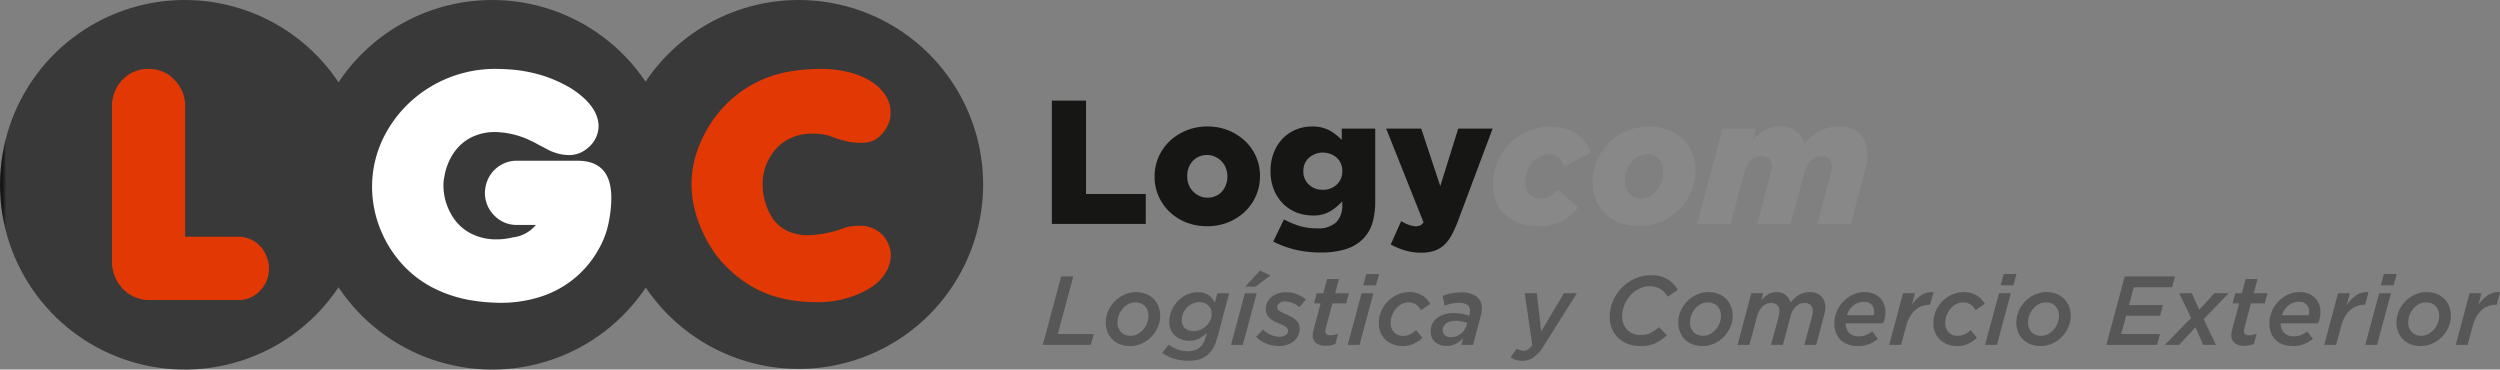 <svg xmlns="http://www.w3.org/2000/svg" xmlns:xlink="http://www.w3.org/1999/xlink" width="479.155" height="70.83" viewBox="0 0 479.155 70.83">
  <rect x="0" y="0" width="479.155" height="70.83" fill="#808080" stroke="none"/>
  <defs>
    <clipPath id="clip-path">
      <path id="Trazado_1" data-name="Trazado 1" d="M153.083,0a35.311,35.311,0,0,0-29.355,15.648,35.415,35.415,0,0,0-58.849.117,35.415,35.415,0,1,0,0,39.3,35.412,35.412,0,0,0,58.889.054A35.353,35.353,0,1,0,153.083,0Z" transform="translate(0 -0.001)" fill="none"/>
    </clipPath>
    <linearGradient id="linear-gradient" y1="1" x2="0.004" y2="1" gradientUnits="objectBoundingBox">
      <stop offset="0" stop-color="#161615"/>
      <stop offset="1" stop-color="#3a3939"/>
    </linearGradient>
    <clipPath id="clip-path-2">
      <rect id="Rectángulo_2" data-name="Rectángulo 2" width="479.155" height="70.83" fill="none"/>
    </clipPath>
  </defs>
  <g id="logo_logycom" data-name="logo logycom" transform="translate(0 0)">
    <g id="Grupo_2" data-name="Grupo 2" transform="translate(0 0.001)">
      <g id="Grupo_1" data-name="Grupo 1" transform="translate(0)" clip-path="url(#clip-path)">
        <rect id="Rectángulo_1" data-name="Rectángulo 1" width="188.433" height="70.829" transform="translate(0 0)" fill="url(#linear-gradient)"/>
      </g>
    </g>
    <g id="Grupo_4" data-name="Grupo 4" transform="translate(0 0)">
      <g id="Grupo_3" data-name="Grupo 3" clip-path="url(#clip-path-2)">
        <path id="Trazado_2" data-name="Trazado 2" d="M125.187,50.475a6.7,6.7,0,0,0,4.415-2.384h-3.621a5.867,5.867,0,0,1-4.37-1.825,6.051,6.051,0,0,1-1.781-4.385,6.471,6.471,0,0,1,.853-3.076,6.026,6.026,0,0,1,2.193-2.193,5.9,5.9,0,0,1,3.047-.824h11.685q6.445,0,6.445,7.094a22.674,22.674,0,0,1-.412,4.238,16.84,16.84,0,0,1-2.03,5.651,19.435,19.435,0,0,1-4.577,5.519,19.635,19.635,0,0,1-6.387,3.517,24.851,24.851,0,0,1-7.933,1.208,35.627,35.627,0,0,1-5.475-.471,25.071,25.071,0,0,1-7.461-2.457,20.875,20.875,0,0,1-5.843-4.518,22.358,22.358,0,0,1-4-6.3A21.92,21.92,0,0,1,98.2,40.792a21.316,21.316,0,0,1,2.87-10.7,23.543,23.543,0,0,1,8.109-8.344,24.068,24.068,0,0,1,13.009-3.561q.943,0,2.709.118a28.483,28.483,0,0,1,6.151,1.206,26.1,26.1,0,0,1,5.415,2.473q5.151,3.385,5.151,7.241a5.445,5.445,0,0,1-2.119,4.151,5.286,5.286,0,0,1-3.62,1.324,8.665,8.665,0,0,1-3.327-.736h-.06l-2.531-1.324a11.136,11.136,0,0,0-1.265-.648,16.41,16.41,0,0,0-6.859-1.707A10.132,10.132,0,0,0,117.24,31.3a8.9,8.9,0,0,0-3.385,2.987,11.329,11.329,0,0,0-1.8,4.563,7.771,7.771,0,0,0-.176,1.619,11.241,11.241,0,0,0,.176,2,11.4,11.4,0,0,0,1.884,4.488,9.12,9.12,0,0,0,3.429,2.884,10.545,10.545,0,0,0,4.695,1.016,12.789,12.789,0,0,0,3.12-.383" transform="translate(-26.889 -4.98)" fill="#fff"/>
        <path id="Trazado_3" data-name="Trazado 3" d="M36.863,62.484a6.994,6.994,0,0,1-5.209-2.134,7.476,7.476,0,0,1-2.09-5.46V25.221a7.063,7.063,0,0,1,.545-2.708,6.944,6.944,0,0,1,1.516-2.3,6.732,6.732,0,0,1,4.945-2.03,7.145,7.145,0,0,1,2.693.514,5.929,5.929,0,0,1,2.194,1.516,6.914,6.914,0,0,1,2.118,5.062V50.357H53.758a5.673,5.673,0,0,1,2.988.81,5.8,5.8,0,0,1,2.118,2.251,6.384,6.384,0,0,1,.781,3.091,5.9,5.9,0,0,1-1.752,4.239,5.611,5.611,0,0,1-4.136,1.736Zm108.71-8.331a24.207,24.207,0,0,0,3.443,3.5,21.614,21.614,0,0,0,10.89,4.886,31.015,31.015,0,0,0,4.533.353,19.762,19.762,0,0,0,7.3-1.207q4.237-1.589,5.827-4.032a6.674,6.674,0,0,0,1.266-3.738,5.759,5.759,0,0,0-1.5-3.8,5.846,5.846,0,0,0-4.563-1.855,10,10,0,0,0-2.237.235q-.147.029-.353.089a1.979,1.979,0,0,0-.265.089A21.73,21.73,0,0,1,163,50.063a9.167,9.167,0,0,1-4.093-.868,7.132,7.132,0,0,1-2.883-2.605,12.136,12.136,0,0,1-1.767-6.24,9.705,9.705,0,0,1,.177-1.913,9.874,9.874,0,0,1,3.311-5.813,9.163,9.163,0,0,1,5.96-2.017,12.009,12.009,0,0,1,3.209.353,25.183,25.183,0,0,0,4.209,1.266,14.443,14.443,0,0,0,2.059.118,5.365,5.365,0,0,0,2.489-.5,6,6,0,0,0,1.9-1.736,5.521,5.521,0,0,0,1.208-3.621,5.945,5.945,0,0,0-.839-3.032,8.54,8.54,0,0,0-2.531-2.634,13.851,13.851,0,0,0-4.282-1.913,21.969,21.969,0,0,0-5.888-.721,34.162,34.162,0,0,0-4.767.352,22.3,22.3,0,0,0-14.717,8.124,23.929,23.929,0,0,0-3.811,6.638,19.915,19.915,0,0,0-1.311,6.99,21.114,21.114,0,0,0,1.28,7.065,25.406,25.406,0,0,0,3.665,6.8" transform="translate(-8.096 -4.98)" fill="#e23803"/>
        <path id="Trazado_4" data-name="Trazado 4" d="M277.622,26.549h6.552v17.9h11.45v5.741h-18ZM307.38,50.632a10.61,10.61,0,0,0,4.052-.76,10.082,10.082,0,0,0,3.209-2.06,9.4,9.4,0,0,0,2.112-3.04,9.147,9.147,0,0,0,.76-3.7v-.067a9.2,9.2,0,0,0-.743-3.682,9.029,9.029,0,0,0-2.094-3.006,10.294,10.294,0,0,0-3.191-2.044,10.487,10.487,0,0,0-4.037-.76,10.6,10.6,0,0,0-4.052.76,10.085,10.085,0,0,0-3.21,2.061,9.392,9.392,0,0,0-2.111,3.04,9.123,9.123,0,0,0-.76,3.7v.068a9.2,9.2,0,0,0,2.836,6.7,9.913,9.913,0,0,0,3.192,2.043,10.7,10.7,0,0,0,4.037.743m.067-5.472a3.6,3.6,0,0,1-1.554-.334,4.089,4.089,0,0,1-1.233-.888,3.918,3.918,0,0,1-.81-1.29,4.28,4.28,0,0,1-.288-1.575v-.066a4.461,4.461,0,0,1,.269-1.542,4,4,0,0,1,.761-1.289,3.466,3.466,0,0,1,1.2-.871,3.841,3.841,0,0,1,1.588-.319,3.6,3.6,0,0,1,1.553.335,4.077,4.077,0,0,1,1.232.887,3.916,3.916,0,0,1,.81,1.29,4.3,4.3,0,0,1,.288,1.574v.068a4.46,4.46,0,0,1-.27,1.541,4.035,4.035,0,0,1-.76,1.29,3.487,3.487,0,0,1-1.2.871,3.838,3.838,0,0,1-1.587.317m21.752,10.5a15.3,15.3,0,0,0,4.83-.659,8.1,8.1,0,0,0,3.209-1.908,7.35,7.35,0,0,0,1.79-2.99A14.111,14.111,0,0,0,339.6,45.8V31.92h-6.419v2.162a10.4,10.4,0,0,0-2.363-1.824,6.84,6.84,0,0,0-3.379-.743,7.877,7.877,0,0,0-3.024.591,7.51,7.51,0,0,0-2.515,1.689,8.1,8.1,0,0,0-1.723,2.685,9.388,9.388,0,0,0-.641,3.546v.068a9.254,9.254,0,0,0,.641,3.529,8.013,8.013,0,0,0,1.741,2.669,7.572,7.572,0,0,0,2.566,1.688,8.383,8.383,0,0,0,3.159.592,6.268,6.268,0,0,0,3.342-.812,10,10,0,0,0,2.3-1.924v.709a4.452,4.452,0,0,1-1.183,3.344,5.008,5.008,0,0,1-3.613,1.148,11.736,11.736,0,0,1-3.38-.456,15.766,15.766,0,0,1-3-1.266l-2.061,4.255a19.216,19.216,0,0,0,4.239,1.554,21,21,0,0,0,4.915.54m.371-12.024a3.755,3.755,0,0,1-2.7-1,3.325,3.325,0,0,1-1.047-2.517V40.06a3.378,3.378,0,0,1,1.047-2.533,4.091,4.091,0,0,1,5.37-.017,3.328,3.328,0,0,1,1.047,2.516v.068a3.381,3.381,0,0,1-1.047,2.533,3.677,3.677,0,0,1-2.668,1.014M348.451,55.7a7.833,7.833,0,0,0,2.4-.338,5.237,5.237,0,0,0,1.858-1.046,7.041,7.041,0,0,0,1.452-1.842,20.337,20.337,0,0,0,1.25-2.719L362.1,31.92H355.51l-3.445,11.012L348.417,31.92H341.7l7.161,17.968a1.614,1.614,0,0,1-.659.593,2.1,2.1,0,0,1-.827.152,4.089,4.089,0,0,1-1.284-.253,7.693,7.693,0,0,1-1.521-.726l-1.993,4.469a14.293,14.293,0,0,0,2.719,1.142,10.867,10.867,0,0,0,3.159.436" transform="translate(-76.022 -7.27)" fill="#161615"/>
        <path id="Trazado_5" data-name="Trazado 5" d="M402.6,52.5a10.175,10.175,0,0,1-3.427-.557,7.855,7.855,0,0,1-2.7-1.589,7.214,7.214,0,0,1-1.774-2.515,8.368,8.368,0,0,1-.641-3.344,10.935,10.935,0,0,1,.862-4.324,11.172,11.172,0,0,1,2.346-3.529,10.964,10.964,0,0,1,3.48-2.364,10.686,10.686,0,0,1,4.289-.861,9.916,9.916,0,0,1,2.871.388,7.86,7.86,0,0,1,2.246,1.064,6.755,6.755,0,0,1,1.621,1.588,7.758,7.758,0,0,1,1.03,1.959l-5.033,2.6a4.607,4.607,0,0,0-1.182-1.689,2.912,2.912,0,0,0-1.958-.608,3.368,3.368,0,0,0-1.706.456,4.931,4.931,0,0,0-1.4,1.216,5.766,5.766,0,0,0-.946,1.739,6.18,6.18,0,0,0-.337,2.027,3.011,3.011,0,0,0,.811,2.229,2.708,2.708,0,0,0,1.993.81,3.8,3.8,0,0,0,1.807-.422,7.077,7.077,0,0,0,1.638-1.266l3.917,3.411a11,11,0,0,1-3.225,2.6,9.67,9.67,0,0,1-4.577.98m19.489,0a10.411,10.411,0,0,0,4.273-.878,10.752,10.752,0,0,0,3.412-2.365,11.311,11.311,0,0,0,2.263-3.394,9.975,9.975,0,0,0,.827-4,9.078,9.078,0,0,0-.608-3.343,7.521,7.521,0,0,0-1.773-2.686,8.466,8.466,0,0,0-2.837-1.789,10.908,10.908,0,0,0-8.023.219,11.18,11.18,0,0,0-3.412,2.348,10.669,10.669,0,0,0-2.262,3.394,10.175,10.175,0,0,0-.811,3.985,9.189,9.189,0,0,0,.608,3.378,7.509,7.509,0,0,0,1.773,2.685,8.5,8.5,0,0,0,2.821,1.789,10.045,10.045,0,0,0,3.748.659m.376-5.3a2.986,2.986,0,0,1-2.275-.919,3.513,3.513,0,0,1-.87-2.52,5.591,5.591,0,0,1,.3-1.787,5.686,5.686,0,0,1,.852-1.634,4.531,4.531,0,0,1,1.338-1.192,3.365,3.365,0,0,1,1.724-.459,2.993,2.993,0,0,1,2.276.919,3.469,3.469,0,0,1,.87,2.486,5.819,5.819,0,0,1-1.155,3.455,4.494,4.494,0,0,1-1.338,1.192,3.354,3.354,0,0,1-1.725.46m10.7,4.864h6.419l2.6-9.66a5.743,5.743,0,0,1,1.25-2.449,2.744,2.744,0,0,1,2.093-.861,1.745,1.745,0,0,1,1.96,1.925,4.483,4.483,0,0,1-.068.709,7.785,7.785,0,0,1-.168.776l-2.568,9.559H451.1l2.6-9.66a5.769,5.769,0,0,1,1.25-2.449,2.745,2.745,0,0,1,2.094-.861,1.949,1.949,0,0,1,1.486.506,2.005,2.005,0,0,1,.474,1.419,4.4,4.4,0,0,1-.068.709,7.6,7.6,0,0,1-.168.776l-2.533,9.559h6.383l2.669-9.93q.236-.877.388-1.722a9.016,9.016,0,0,0,.152-1.587,5.538,5.538,0,0,0-1.385-3.986,5.3,5.3,0,0,0-4.019-1.452,7.983,7.983,0,0,0-3.682.845,9.678,9.678,0,0,0-2.938,2.33,4.819,4.819,0,0,0-1.689-2.3,5.025,5.025,0,0,0-3.075-.878,5.7,5.7,0,0,0-2.887.726,9.855,9.855,0,0,0-2.213,1.706l.54-2.027h-6.417Z" transform="translate(-107.905 -9.142)" fill="#898888"/>
        <path id="Trazado_6" data-name="Trazado 6" d="M278.754,72.532h2.325l-2.964,11.047h6.9l-.582,2.082h-9.209Zm13.2,13.355a5.309,5.309,0,0,0,2.231-.48,5.988,5.988,0,0,0,1.838-1.284,6.146,6.146,0,0,0,1.248-1.857,5.36,5.36,0,0,0,.46-2.175,4.919,4.919,0,0,0-.328-1.811,4.211,4.211,0,0,0-.937-1.443A4.281,4.281,0,0,0,295,75.889a5.2,5.2,0,0,0-1.922-.337,5.29,5.29,0,0,0-2.251.487,6.217,6.217,0,0,0-1.838,1.295,6.035,6.035,0,0,0-1.237,1.857,5.461,5.461,0,0,0-.45,2.176,4.816,4.816,0,0,0,.328,1.8,4.171,4.171,0,0,0,2.4,2.383,5.2,5.2,0,0,0,1.921.338m.132-1.97a2.509,2.509,0,0,1-1.828-.685,2.582,2.582,0,0,1-.7-1.941,3.8,3.8,0,0,1,.252-1.332,4.156,4.156,0,0,1,.713-1.219,3.763,3.763,0,0,1,1.079-.881,2.762,2.762,0,0,1,1.351-.338,2.507,2.507,0,0,1,1.828.685,2.58,2.58,0,0,1,.7,1.941,3.687,3.687,0,0,1-.263,1.35,4.16,4.16,0,0,1-.722,1.21,3.846,3.846,0,0,1-1.079.872,2.732,2.732,0,0,1-1.33.338m11.1,4.783a6.533,6.533,0,0,0,2.269-.348,4.454,4.454,0,0,0,1.632-1.04,5.878,5.878,0,0,0,.516-.591,4.432,4.432,0,0,0,.431-.7,7.875,7.875,0,0,0,.375-.9q.178-.507.366-1.182l2.176-8.177h-2.269l-.468,1.781a6.2,6.2,0,0,0-.479-.731,3.12,3.12,0,0,0-1.566-1.087,3.966,3.966,0,0,0-1.219-.169,4.975,4.975,0,0,0-2.016.431,5.673,5.673,0,0,0-1.754,1.2A5.992,5.992,0,0,0,299.946,79a5.545,5.545,0,0,0-.468,2.288,3.493,3.493,0,0,0,.318,1.529,3.414,3.414,0,0,0,.854,1.126,3.673,3.673,0,0,0,1.219.693,4.319,4.319,0,0,0,1.416.235,4,4,0,0,0,1.828-.394,7.186,7.186,0,0,0,1.566-1.107l-.169.6a7.444,7.444,0,0,1-.421,1.15,3.159,3.159,0,0,1-.61.867,2.867,2.867,0,0,1-1.022.66,3.921,3.921,0,0,1-1.4.226,5.961,5.961,0,0,1-1.959-.328,6.164,6.164,0,0,1-1.735-.929L298.108,87.2a7.4,7.4,0,0,0,2.288,1.1,9.677,9.677,0,0,0,2.8.4m.956-5.684a2.54,2.54,0,0,1-1.623-.524,1.906,1.906,0,0,1-.665-1.595,3.3,3.3,0,0,1,.271-1.322,3.474,3.474,0,0,1,.733-1.088,3.552,3.552,0,0,1,1.059-.731,3.052,3.052,0,0,1,1.276-.272,2.408,2.408,0,0,1,1.754.629A2.117,2.117,0,0,1,307.6,79.7a2.911,2.911,0,0,1-.282,1.257,3.535,3.535,0,0,1-.759,1.059,3.7,3.7,0,0,1-1.106.731,3.25,3.25,0,0,1-1.3.272m7.146,2.645h2.268l2.664-9.9h-2.27ZM314.031,74.5H316l2.87-2.157-2.025-.919Zm6.451,11.385a5.088,5.088,0,0,0,1.568-.235,3.86,3.86,0,0,0,1.264-.675,3.065,3.065,0,0,0,1.145-2.447,2.058,2.058,0,0,0-.215-.958,2.518,2.518,0,0,0-.579-.731,4.528,4.528,0,0,0-.86-.582q-.495-.263-1.054-.507a5.742,5.742,0,0,1-1.205-.637.817.817,0,0,1-.364-.656,1,1,0,0,1,.392-.805,1.731,1.731,0,0,1,1.121-.32,4.355,4.355,0,0,1,2.707,1.087l1.256-1.463a5.948,5.948,0,0,0-1.622-.966,5.581,5.581,0,0,0-2.185-.423,4.806,4.806,0,0,0-1.613.253,3.75,3.75,0,0,0-1.219.694,3,3,0,0,0-.778,1.041,3.094,3.094,0,0,0-.272,1.294,2.158,2.158,0,0,0,.214.984,2.531,2.531,0,0,0,.588.751,4.183,4.183,0,0,0,.9.59q.523.264,1.139.507a5.1,5.1,0,0,1,1.093.591.806.806,0,0,1,.345.647,1,1,0,0,1-.459.863,1.946,1.946,0,0,1-1.136.319,4.6,4.6,0,0,1-1.575-.3,4.474,4.474,0,0,1-1.613-1.088L316.112,84.1a5.4,5.4,0,0,0,2.054,1.341,6.686,6.686,0,0,0,2.316.442m8.964-.057a4.49,4.49,0,0,0,1.858-.356l.525-1.969a3.686,3.686,0,0,1-1.444.319q-.994,0-.995-.769a2.037,2.037,0,0,1,.019-.262,2.439,2.439,0,0,1,.057-.3l1.275-4.783h2.644l.526-1.95h-2.644l.73-2.72h-2.269L329,75.758H327.74l-.525,1.95h1.257l-1.332,5.027a3.985,3.985,0,0,0-.169,1.144,1.748,1.748,0,0,0,.638,1.425,2.821,2.821,0,0,0,1.837.525m4.22-.168h2.269l2.664-9.9h-2.27Zm2.982-11.422h2.438l.6-2.157h-2.456Zm7.52,11.648a4.824,4.824,0,0,0,2.138-.433,7.147,7.147,0,0,0,1.669-1.143l-1.2-1.482a5.534,5.534,0,0,1-1.192.816,3,3,0,0,1-1.34.29,2.432,2.432,0,0,1-.909-.168,2.188,2.188,0,0,1-.742-.488,2.345,2.345,0,0,1-.506-.779,2.743,2.743,0,0,1-.187-1.04,4.056,4.056,0,0,1,.281-1.5,4.37,4.37,0,0,1,.752-1.256,3.632,3.632,0,0,1,1.077-.863,2.735,2.735,0,0,1,1.285-.319,2.39,2.39,0,0,1,1.5.422A3.979,3.979,0,0,1,347.733,79l1.764-1.2a5.4,5.4,0,0,0-.619-.854,3.939,3.939,0,0,0-.845-.713,4.416,4.416,0,0,0-1.125-.5,5.074,5.074,0,0,0-1.425-.187,5.474,5.474,0,0,0-2.241.469,6.057,6.057,0,0,0-3.142,3.16,5.7,5.7,0,0,0-.468,2.3,4.613,4.613,0,0,0,.347,1.829,3.964,3.964,0,0,0,.966,1.387,4.341,4.341,0,0,0,1.444.882,5.035,5.035,0,0,0,1.781.31m8.422-.02a3.781,3.781,0,0,0,1.781-.4,5.5,5.5,0,0,0,1.426-1.1l-.338,1.293h2.231l1.482-5.57c.062-.251.112-.489.15-.713a4.12,4.12,0,0,0,.056-.693,2.744,2.744,0,0,0-1-2.269,4.668,4.668,0,0,0-2.973-.808,9.581,9.581,0,0,0-1.894.178,8.94,8.94,0,0,0-1.651.5l.375,1.876a7.938,7.938,0,0,1,1.284-.4,6.716,6.716,0,0,1,1.435-.15,2.665,2.665,0,0,1,1.651.4,1.29,1.29,0,0,1,.506,1.06,2.243,2.243,0,0,1-.029.393c-.017.113-.046.243-.083.394l-.057.205a9.529,9.529,0,0,0-1.4-.357,9.021,9.021,0,0,0-1.566-.13,6.276,6.276,0,0,0-1.763.234,4.222,4.222,0,0,0-1.4.685,3.1,3.1,0,0,0-.918,1.116,3.41,3.41,0,0,0-.328,1.528,2.643,2.643,0,0,0,.234,1.126,2.5,2.5,0,0,0,.638.853,2.962,2.962,0,0,0,.956.544,3.543,3.543,0,0,0,1.192.2m.881-1.669a1.762,1.762,0,0,1-1.153-.346,1.222,1.222,0,0,1-.423-1,1.547,1.547,0,0,1,.648-1.285,2.868,2.868,0,0,1,1.79-.5,6.343,6.343,0,0,1,1.219.112,10,10,0,0,1,1.032.263l-.113.432a2.653,2.653,0,0,1-.4.871,3.618,3.618,0,0,1-.694.752,3.275,3.275,0,0,1-.891.515,2.814,2.814,0,0,1-1.012.187m13.634,4.52a3.8,3.8,0,0,0,2.148-.627,7.44,7.44,0,0,0,1.94-2.147l6.4-10.185h-2.476l-4.369,7.334-.826-7.334h-2.324l1.444,9.941a3.3,3.3,0,0,1-.872.882,1.594,1.594,0,0,1-.815.225,1.983,1.983,0,0,1-.666-.123,2.4,2.4,0,0,1-.609-.31l-1.2,1.67a4.116,4.116,0,0,0,.993.5,3.9,3.9,0,0,0,1.238.177M389.8,85.887a6.527,6.527,0,0,0,2.908-.592,8.467,8.467,0,0,0,2.137-1.491l-1.519-1.538a8.47,8.47,0,0,1-1.574,1.088,4.087,4.087,0,0,1-1.913.413,3.915,3.915,0,0,1-1.436-.253,3.317,3.317,0,0,1-1.125-.722,3.229,3.229,0,0,1-.74-1.126,3.9,3.9,0,0,1-.263-1.463,5.747,5.747,0,0,1,.43-2.194,6.305,6.305,0,0,1,1.154-1.848,5.508,5.508,0,0,1,1.68-1.265,4.485,4.485,0,0,1,2.006-.47,4.4,4.4,0,0,1,1.155.141,3.356,3.356,0,0,1,.927.4,3.869,3.869,0,0,1,.751.628,6.674,6.674,0,0,1,.638.817l1.912-1.295a5.534,5.534,0,0,0-1.988-2.054,5.958,5.958,0,0,0-3.131-.76,7.375,7.375,0,0,0-3.094.657,8.286,8.286,0,0,0-2.518,1.753,8.146,8.146,0,0,0-1.688,2.55,7.693,7.693,0,0,0-.614,3.03,5.809,5.809,0,0,0,.446,2.326,5.154,5.154,0,0,0,1.239,1.762,5.345,5.345,0,0,0,1.87,1.116,6.959,6.959,0,0,0,2.353.386m11.873,0a5.313,5.313,0,0,0,2.231-.48,6.014,6.014,0,0,0,1.838-1.284,6.169,6.169,0,0,0,1.247-1.857,5.37,5.37,0,0,0,.46-2.175,4.934,4.934,0,0,0-.327-1.811,4.191,4.191,0,0,0-.937-1.443,4.267,4.267,0,0,0-1.464-.948,5.2,5.2,0,0,0-1.922-.337,5.284,5.284,0,0,0-2.25.487,6.2,6.2,0,0,0-1.838,1.295,6.054,6.054,0,0,0-1.239,1.857,5.487,5.487,0,0,0-.449,2.176,4.814,4.814,0,0,0,.329,1.8,4.184,4.184,0,0,0,.937,1.436,4.257,4.257,0,0,0,1.462.947,5.2,5.2,0,0,0,1.924.338m.13-1.97a2.51,2.51,0,0,1-1.828-.685,2.579,2.579,0,0,1-.7-1.941,3.753,3.753,0,0,1,.253-1.332,4.105,4.105,0,0,1,.712-1.219,3.756,3.756,0,0,1,1.078-.881,2.771,2.771,0,0,1,1.351-.338,2.509,2.509,0,0,1,1.829.685,2.582,2.582,0,0,1,.7,1.941,3.713,3.713,0,0,1-.261,1.35,4.16,4.16,0,0,1-.723,1.21,3.834,3.834,0,0,1-1.079.872,2.738,2.738,0,0,1-1.332.338m6.584,1.744h2.269l1.5-5.557a3.871,3.871,0,0,1,.993-1.787,2.275,2.275,0,0,1,1.651-.684,1.647,1.647,0,0,1,1.2.4,1.531,1.531,0,0,1,.413,1.15,3.71,3.71,0,0,1-.036.478q-.039.271-.094.514L414.8,85.661h2.269l1.5-5.557a3.7,3.7,0,0,1,.985-1.787,2.282,2.282,0,0,1,1.64-.684,1.654,1.654,0,0,1,1.2.4,1.535,1.535,0,0,1,.411,1.15,3.475,3.475,0,0,1-.037.478q-.038.271-.094.514l-1.482,5.483h2.271l1.444-5.4c.076-.287.147-.584.216-.89a3.945,3.945,0,0,0,.1-.854,2.937,2.937,0,0,0-.8-2.157,2.885,2.885,0,0,0-2.148-.806,4.094,4.094,0,0,0-2.128.549,5.214,5.214,0,0,0-1.586,1.457,3.039,3.039,0,0,0-.928-1.428,2.607,2.607,0,0,0-1.773-.578,2.906,2.906,0,0,0-1.632.444,8.036,8.036,0,0,0-1.276,1.051l.338-1.288h-2.269Zm27.906-4.127a7.272,7.272,0,0,0,.319-1.078,5.257,5.257,0,0,0,.113-1.059,4.294,4.294,0,0,0-.263-1.51,3.433,3.433,0,0,0-.769-1.22,3.672,3.672,0,0,0-1.238-.815,4.421,4.421,0,0,0-1.688-.3,5.274,5.274,0,0,0-2.363.526,6.149,6.149,0,0,0-3.048,3.309,5.9,5.9,0,0,0-.422,2.167,4.857,4.857,0,0,0,.319,1.8,3.856,3.856,0,0,0,.9,1.37,3.907,3.907,0,0,0,1.416.862,5.479,5.479,0,0,0,1.867.3,5.609,5.609,0,0,0,2.213-.394,6.822,6.822,0,0,0,1.632-.975l-1.088-1.444a5.2,5.2,0,0,1-1.229.722,3.508,3.508,0,0,1-1.3.234,2.5,2.5,0,0,1-1.9-.683,2.6,2.6,0,0,1-.666-1.811Zm-6.958-1.556a4.014,4.014,0,0,1,1.238-1.847,3.06,3.06,0,0,1,2.025-.722,1.849,1.849,0,0,1,1.5.563,2.016,2.016,0,0,1,.468,1.331,1.945,1.945,0,0,1-.093.675Zm8.121,5.683h2.269l.994-3.676a7.072,7.072,0,0,1,.732-1.782,5.1,5.1,0,0,1,1.022-1.247,3.921,3.921,0,0,1,1.256-.741,4.261,4.261,0,0,1,1.435-.244h.131l.638-2.4a3.61,3.61,0,0,0-2.326.573,7.017,7.017,0,0,0-1.819,1.847l.582-2.232H440.1Zm13,.226a4.83,4.83,0,0,0,2.139-.433,7.158,7.158,0,0,0,1.668-1.143l-1.2-1.482a5.528,5.528,0,0,1-1.191.816,3,3,0,0,1-1.341.29,2.438,2.438,0,0,1-.91-.168,2.193,2.193,0,0,1-.742-.488,2.346,2.346,0,0,1-.506-.779,2.743,2.743,0,0,1-.187-1.04,4.055,4.055,0,0,1,.281-1.5,4.382,4.382,0,0,1,.751-1.256,3.628,3.628,0,0,1,1.078-.863,2.727,2.727,0,0,1,1.285-.319,2.39,2.39,0,0,1,1.5.422A3.994,3.994,0,0,1,454.015,79l1.762-1.2a5.436,5.436,0,0,0-.618-.854,3.944,3.944,0,0,0-.845-.713,4.416,4.416,0,0,0-1.125-.5,5.074,5.074,0,0,0-1.425-.187,5.482,5.482,0,0,0-2.242.469,6.059,6.059,0,0,0-3.141,3.16,5.684,5.684,0,0,0-.468,2.3,4.638,4.638,0,0,0,.346,1.829,3.974,3.974,0,0,0,.966,1.387,4.341,4.341,0,0,0,1.444.882,5.037,5.037,0,0,0,1.781.31m5.382-.226H458.1l2.663-9.9H458.5Zm2.983-11.422h2.438l.6-2.157H459.4Zm7.652,11.648a5.309,5.309,0,0,0,2.232-.48,6,6,0,0,0,1.839-1.284,6.171,6.171,0,0,0,1.247-1.857,5.371,5.371,0,0,0,.46-2.175,4.9,4.9,0,0,0-.328-1.811,4.2,4.2,0,0,0-.937-1.443,4.286,4.286,0,0,0-1.464-.948,5.2,5.2,0,0,0-1.922-.337,5.287,5.287,0,0,0-2.251.487,6.205,6.205,0,0,0-1.838,1.295,6.049,6.049,0,0,0-1.237,1.857,5.486,5.486,0,0,0-.449,2.176,4.815,4.815,0,0,0,.328,1.8,4.207,4.207,0,0,0,.938,1.436,4.253,4.253,0,0,0,1.463.947,5.2,5.2,0,0,0,1.921.338m.132-1.97a2.509,2.509,0,0,1-1.829-.685,2.583,2.583,0,0,1-.705-1.941,3.787,3.787,0,0,1,.254-1.332,4.107,4.107,0,0,1,.712-1.219,3.745,3.745,0,0,1,1.079-.881,2.761,2.761,0,0,1,1.35-.338,2.511,2.511,0,0,1,1.829.685,2.585,2.585,0,0,1,.7,1.941,3.687,3.687,0,0,1-.262,1.35,4.158,4.158,0,0,1-.722,1.21,3.844,3.844,0,0,1-1.079.872,2.734,2.734,0,0,1-1.33.338m12.47,1.744H488.8l.563-2.082h-7.446l.938-3.507h6.508l.563-2.044h-6.509l.919-3.413h7.334l.561-2.083H482.6Zm11.2,0h2.757l3.132-3.375,1.481,3.375h2.438l-2.344-4.933,4.8-4.97H499.8l-2.927,3.169-1.406-3.169h-2.439l2.289,4.746Zm15.229.168a4.49,4.49,0,0,0,1.858-.356l.525-1.969a3.687,3.687,0,0,1-1.444.319q-.993,0-.993-.769a2.136,2.136,0,0,1,.017-.262,2.565,2.565,0,0,1,.057-.3l1.275-4.783h2.645l.525-1.95h-2.644l.73-2.72h-2.269l-.732,2.72H503.79l-.526,1.95h1.257l-1.332,5.027a3.957,3.957,0,0,0-.169,1.144,1.748,1.748,0,0,0,.638,1.425,2.823,2.823,0,0,0,1.837.525m14.179-4.3a7.268,7.268,0,0,0,.319-1.078,5.2,5.2,0,0,0,.112-1.059,4.294,4.294,0,0,0-.263-1.51,3.433,3.433,0,0,0-.769-1.22,3.671,3.671,0,0,0-1.238-.815,4.421,4.421,0,0,0-1.688-.3,5.279,5.279,0,0,0-2.363.526,6.149,6.149,0,0,0-3.048,3.309,5.905,5.905,0,0,0-.422,2.167,4.857,4.857,0,0,0,.319,1.8,3.849,3.849,0,0,0,.9,1.37,3.9,3.9,0,0,0,1.415.862,5.479,5.479,0,0,0,1.867.3,5.609,5.609,0,0,0,2.213-.394,6.822,6.822,0,0,0,1.632-.975l-1.088-1.444a5.208,5.208,0,0,1-1.228.722,3.511,3.511,0,0,1-1.3.234,2.5,2.5,0,0,1-1.9-.683,2.592,2.592,0,0,1-.665-1.811Zm-6.957-1.556a4.009,4.009,0,0,1,1.238-1.847,3.059,3.059,0,0,1,2.025-.722,1.848,1.848,0,0,1,1.5.563,2.017,2.017,0,0,1,.469,1.331,1.923,1.923,0,0,1-.094.675Zm8.121,5.683h2.269l.995-3.676a7.069,7.069,0,0,1,.73-1.782,5.132,5.132,0,0,1,1.022-1.247,3.925,3.925,0,0,1,1.257-.741,4.259,4.259,0,0,1,1.433-.244h.132l.638-2.4a3.609,3.609,0,0,0-2.325.573,7.016,7.016,0,0,0-1.819,1.847l.581-2.232h-2.269Zm7.857,0h2.27l2.663-9.9h-2.269Zm2.983-11.422h2.438l.6-2.157h-2.457Zm7.652,11.648a5.3,5.3,0,0,0,2.231-.48,5.989,5.989,0,0,0,1.838-1.284,6.146,6.146,0,0,0,1.248-1.857,5.371,5.371,0,0,0,.46-2.175,4.889,4.889,0,0,0-.329-1.811,4.2,4.2,0,0,0-.937-1.443,4.281,4.281,0,0,0-1.464-.948,5.2,5.2,0,0,0-1.922-.337,5.29,5.29,0,0,0-2.251.487,6.215,6.215,0,0,0-1.838,1.295,6.032,6.032,0,0,0-1.237,1.857,5.474,5.474,0,0,0-.449,2.176,4.8,4.8,0,0,0,.327,1.8,4.2,4.2,0,0,0,.937,1.436,4.253,4.253,0,0,0,1.463.947,5.2,5.2,0,0,0,1.922.338m.132-1.97a2.51,2.51,0,0,1-1.829-.685,2.582,2.582,0,0,1-.7-1.941,3.8,3.8,0,0,1,.253-1.332,4.138,4.138,0,0,1,.712-1.219,3.753,3.753,0,0,1,1.079-.881,2.763,2.763,0,0,1,1.351-.338,2.51,2.51,0,0,1,1.828.685,2.583,2.583,0,0,1,.7,1.941,3.7,3.7,0,0,1-.262,1.35,4.157,4.157,0,0,1-.723,1.21,3.84,3.84,0,0,1-1.078.872,2.736,2.736,0,0,1-1.33.338m6.582,1.744h2.269l.995-3.676a7.074,7.074,0,0,1,.73-1.782,5.131,5.131,0,0,1,1.023-1.247,3.923,3.923,0,0,1,1.257-.741,4.258,4.258,0,0,1,1.433-.244h.132l.638-2.4a3.609,3.609,0,0,0-2.325.573,7.016,7.016,0,0,0-1.819,1.847l.581-2.232h-2.269Z" transform="translate(-75.366 -19.558)" fill="#585757"/>
      </g>
    </g>
  </g>
</svg>
